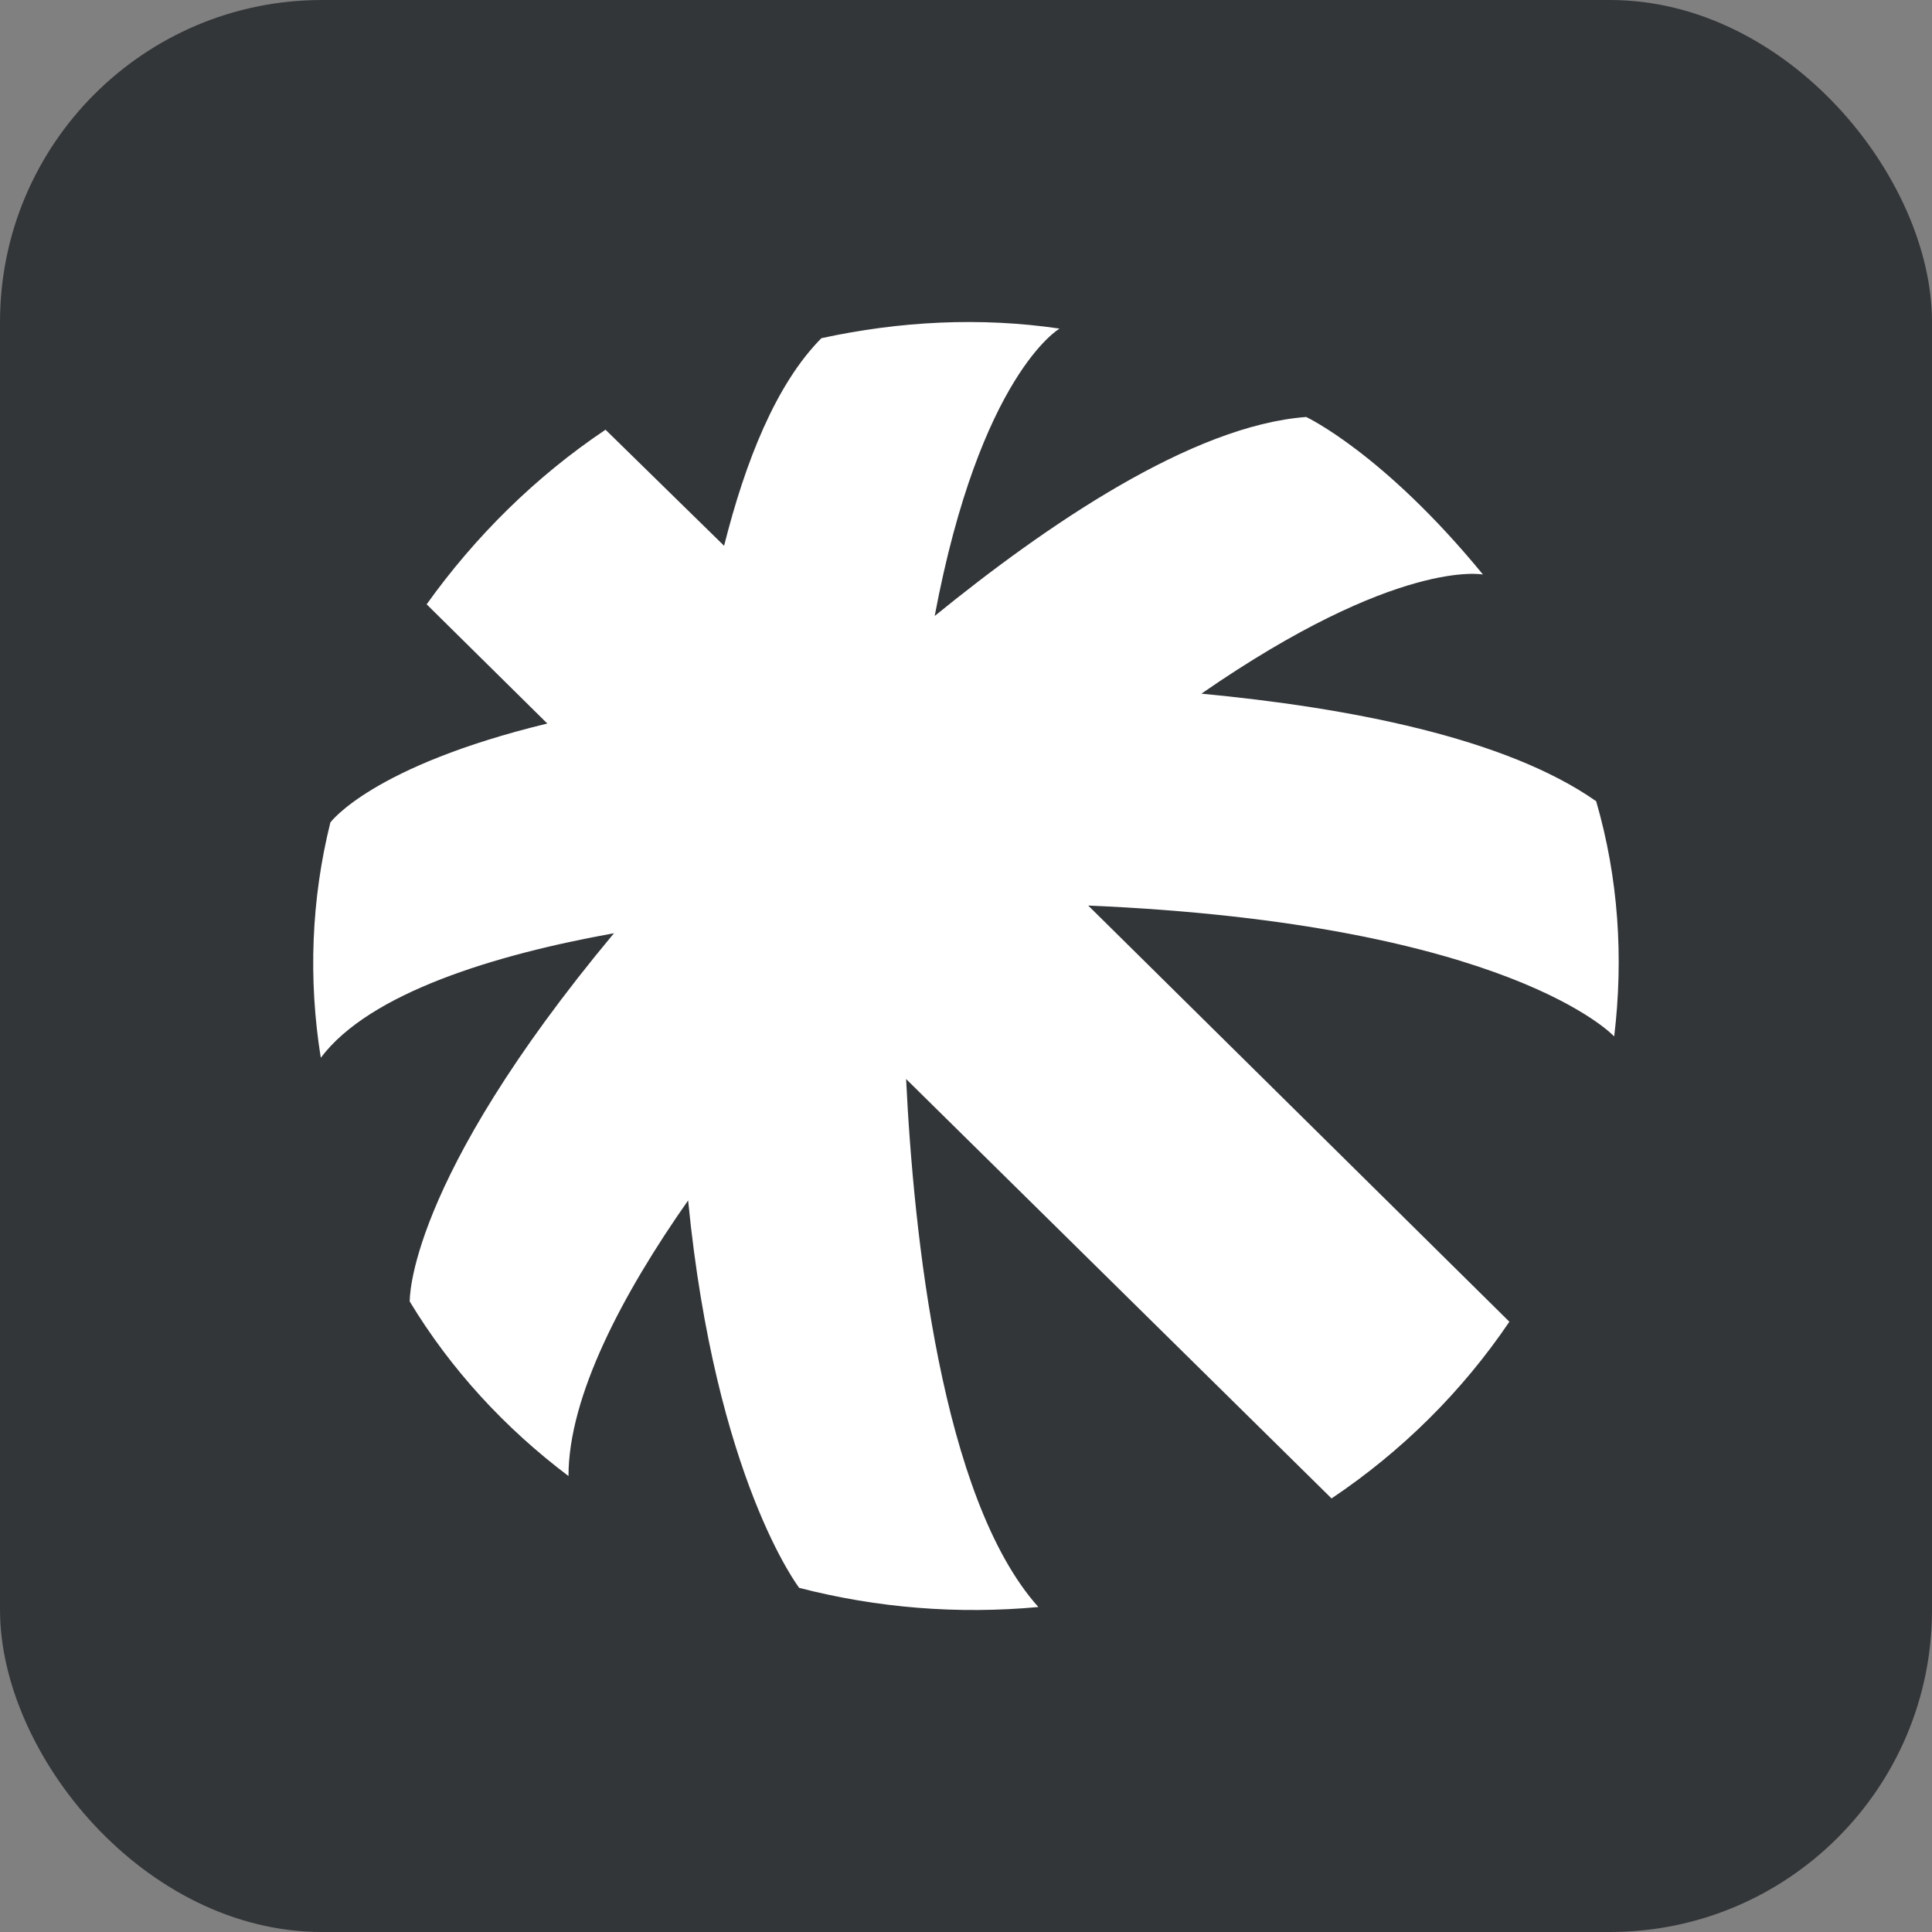<?xml version="1.0" encoding="UTF-8"?>
<svg xmlns="http://www.w3.org/2000/svg" width="24" height="24" viewBox="0 0 24 24" fill="none">
  <rect x="0" y="0" width="24" height="24" fill="#808080" stroke="none"/>
  <rect width="24" height="24" rx="4" fill="#333639"></rect>
  <path d="M19.828 9.953C18.698 9.16 16.739 8.789 14.924 8.617C17.37 6.925 18.422 7.137 18.422 7.137C17.186 5.629 16.226 5.18 16.226 5.18C14.806 5.285 12.992 6.528 11.611 7.652C12.176 4.651 13.162 4.082 13.162 4.082C12.176 3.937 11.177 3.99 10.204 4.201C9.639 4.77 9.258 5.735 8.995 6.78L7.522 5.338C6.654 5.92 5.905 6.661 5.3 7.507L6.799 8.988C4.616 9.517 4.104 10.217 4.104 10.217C3.867 11.169 3.828 12.161 3.985 13.14C4.59 12.333 6.155 11.857 7.627 11.593C5.037 14.7 5.09 16.168 5.09 16.168C5.602 17.014 6.273 17.741 7.062 18.336C7.062 17.345 7.732 16.075 8.548 14.912C8.889 18.376 9.928 19.725 9.928 19.725C10.901 19.976 11.9 20.055 12.899 19.963C11.69 18.614 11.348 15.308 11.256 13.404L16.541 18.614C17.409 18.032 18.159 17.292 18.75 16.419L13.518 11.249C18.764 11.474 20.052 12.875 20.052 12.875C20.17 11.897 20.105 10.905 19.828 9.953Z" fill="white"></path>
</svg>
